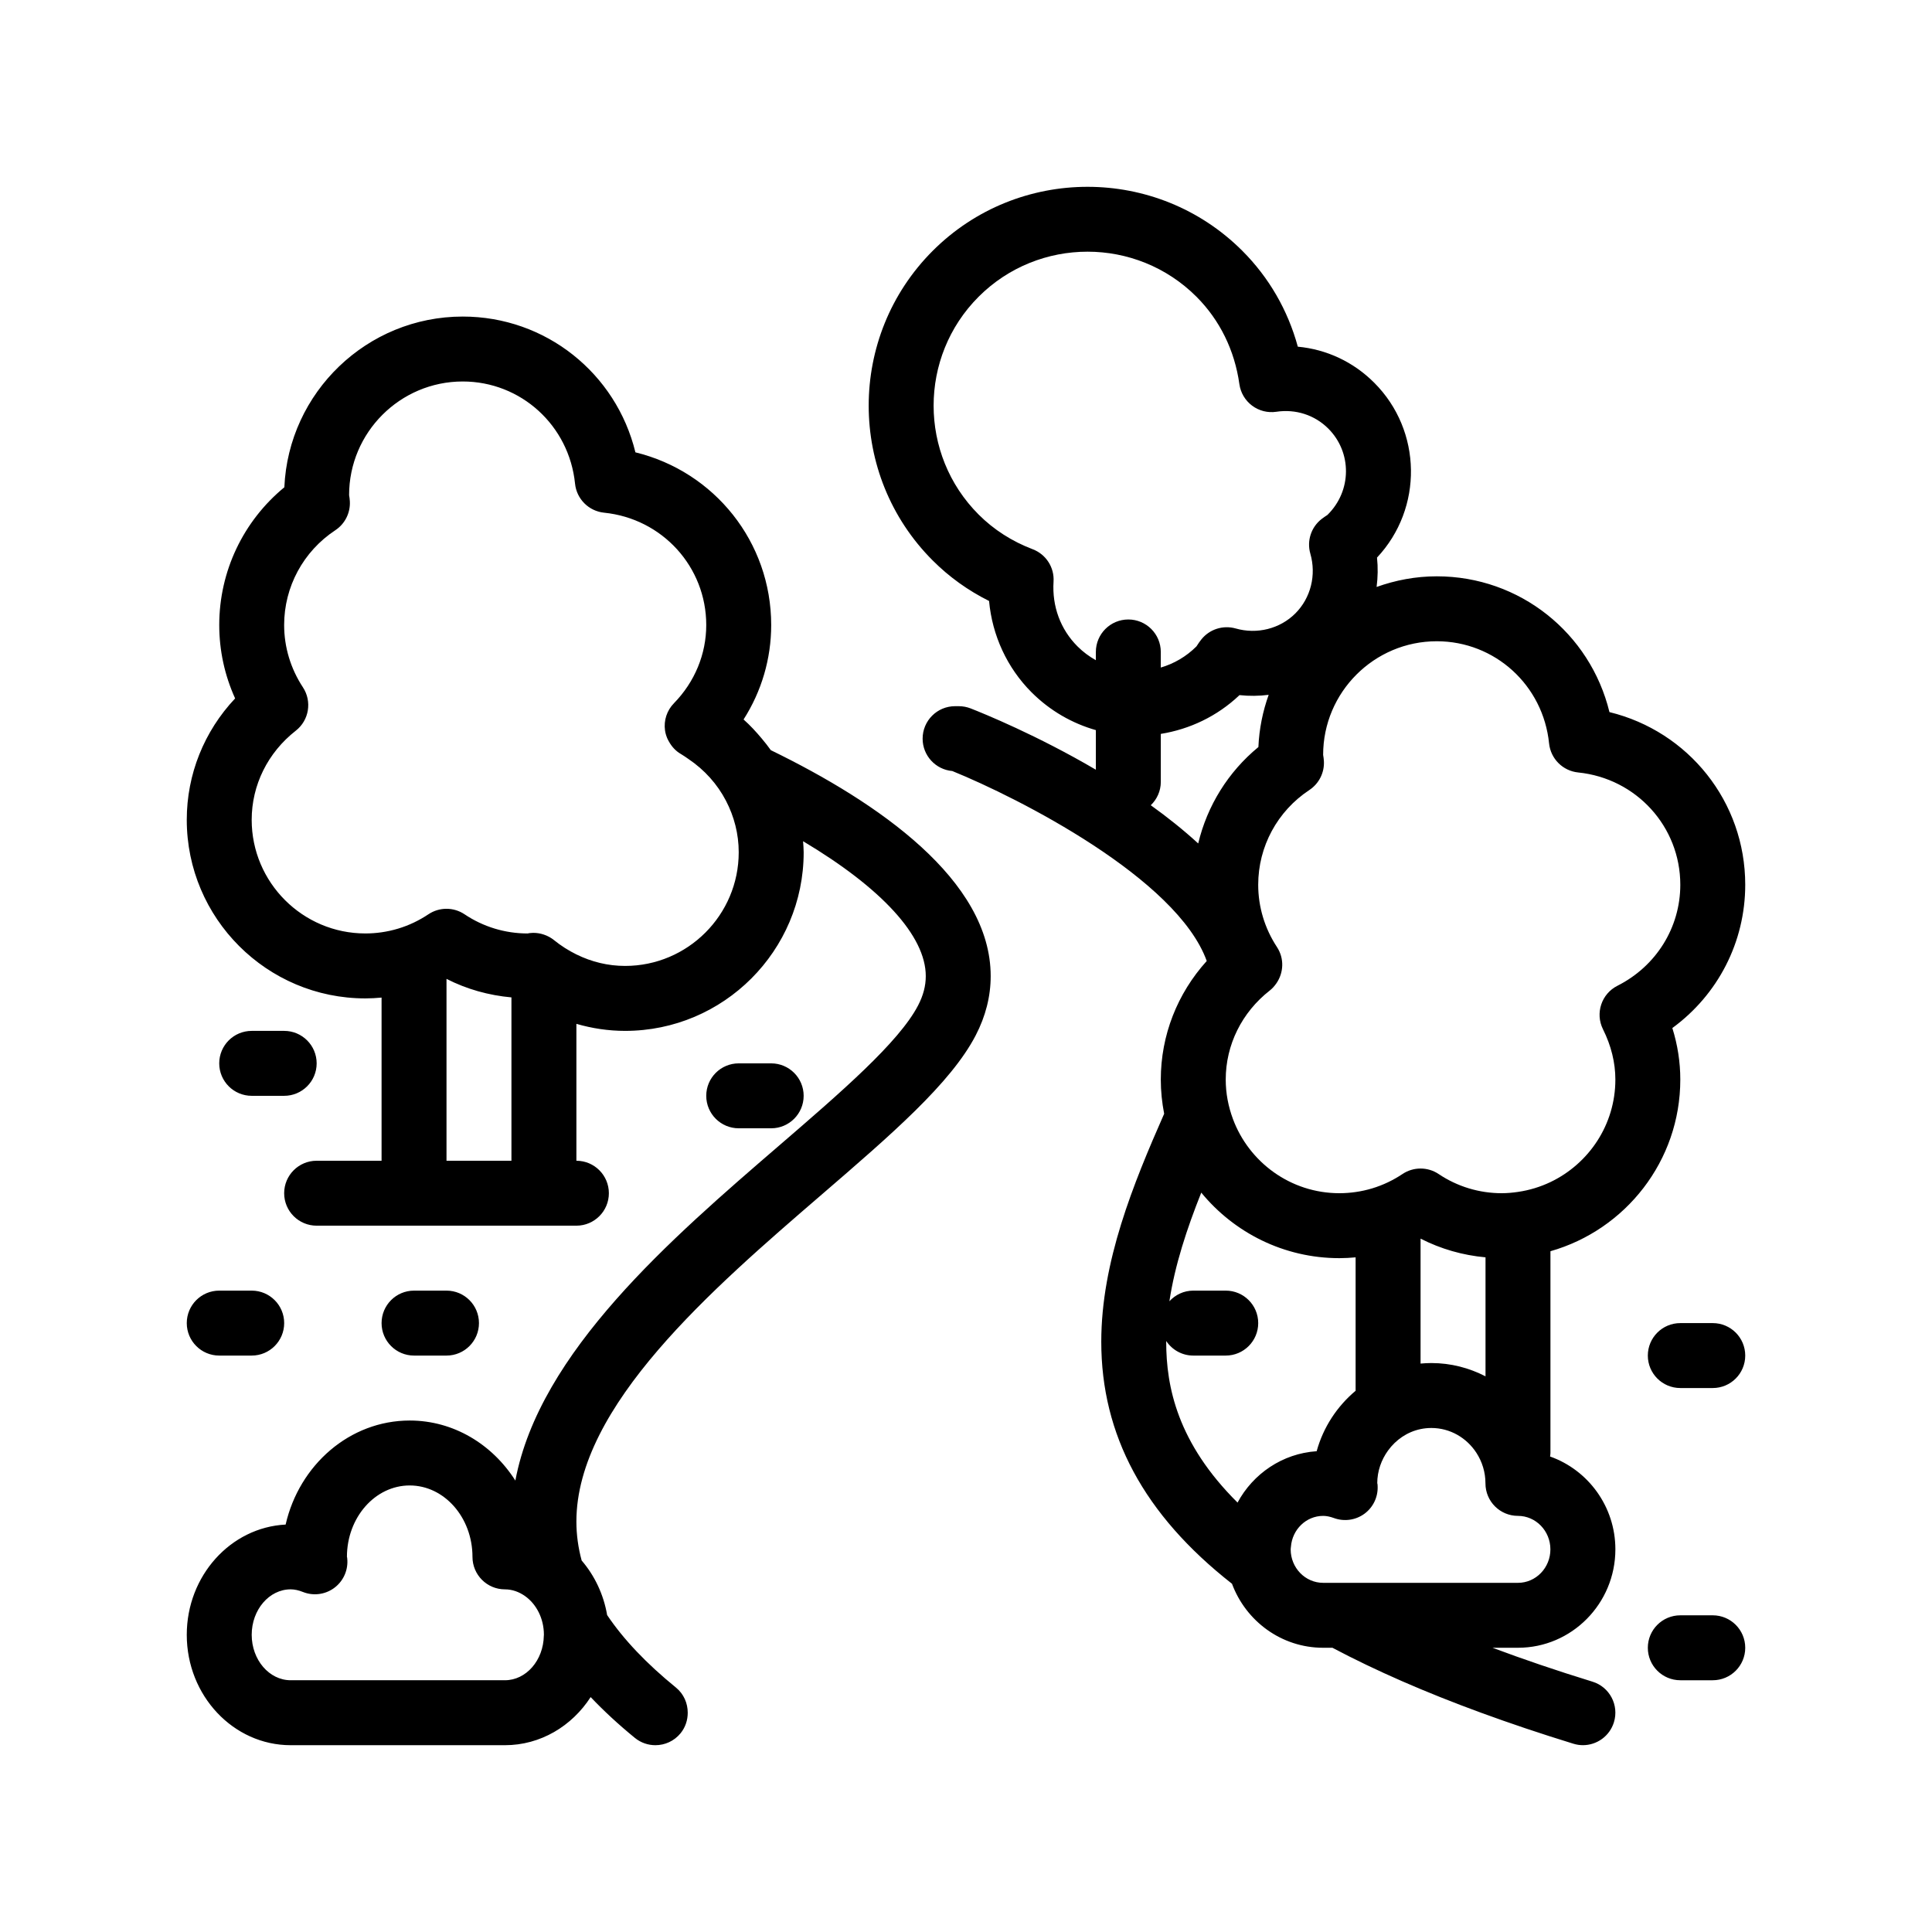 <svg id="Layer_3" enable-background="new 0 0 100 100" viewBox="0 0 100 100" xmlns="http://www.w3.org/2000/svg"><path d="m39.898 38.829c-.146-.206-.303-.403-.465-.597-.293-.35-.602-.687-.946-.992.931-1.458 1.43-3.142 1.43-4.889 0-4.302-2.943-7.942-7.028-8.938-.996-4.085-4.636-7.028-8.937-7.028-4.96 0-9.021 3.927-9.234 8.836-2.126 1.749-3.37 4.348-3.37 7.13 0 1.317.281 2.607.822 3.799-1.605 1.704-2.503 3.928-2.503 6.284 0 5.096 4.146 9.243 9.243 9.243.282 0 .562-.016.84-.042v8.445h-3.361c-.928 0-1.681.752-1.681 1.681 0 .928.753 1.68 1.681 1.68h5.042 6.722 1.681c.928 0 1.681-.752 1.681-1.68 0-.929-.753-1.681-1.681-1.681v-7.086c.813.236 1.658.364 2.521.364 5.097 0 9.243-4.146 9.243-9.243 0-.193-.019-.383-.031-.574 4.047 2.414 6.352 4.896 6.351 6.982 0 .507-.13 1.003-.398 1.518-.99 1.906-3.998 4.499-7.183 7.245-5.589 4.816-12.414 10.699-13.662 17.348-1.19-1.872-3.194-3.108-5.468-3.108-3.105 0-5.717 2.297-6.423 5.385-2.845.145-5.117 2.65-5.117 5.707 0 3.15 2.412 5.713 5.378 5.713h11.091c1.84 0 3.466-.988 4.436-2.49.681.716 1.442 1.421 2.29 2.113.312.254.688.377 1.061.377.487 0 .972-.211 1.304-.619.254-.312.37-.688.37-1.062 0-.488-.203-.971-.611-1.303-1.533-1.248-2.716-2.495-3.561-3.752-.184-1.076-.652-2.048-1.319-2.824-.179-.665-.272-1.336-.272-2.015 0-5.983 7.039-12.049 12.696-16.924 3.587-3.092 6.685-5.761 7.972-8.241.515-.991.776-2.023.776-3.068.001-4.965-5.806-8.981-11.38-11.694zm-1.662 5.285c0 3.243-2.639 5.882-5.882 5.882-.878 0-1.731-.206-2.521-.596-.404-.199-.793-.444-1.158-.74-.157-.127-.334-.222-.523-.285-.172-.058-.352-.09-.536-.09-.022 0-.044.001-.067.002-.105.004-.207.015-.238.029-1.167 0-2.297-.343-3.266-.993-.566-.379-1.305-.379-1.871 0-.239.16-.488.301-.745.424-.531.254-1.097.424-1.68.508-.277.04-.558.06-.84.06-3.243 0-5.882-2.639-5.882-5.882 0-1.796.832-3.478 2.283-4.613.689-.539.849-1.516.368-2.247-.635-.966-.971-2.081-.971-3.223 0-1.976.991-3.811 2.649-4.906.497-.328.783-.896.752-1.491-.006-.112-.019-.22-.039-.326 0-3.243 2.639-5.882 5.882-5.882 3.008 0 5.507 2.274 5.813 5.289.081.793.709 1.421 1.503 1.502 3.015.306 5.288 2.805 5.288 5.814 0 1.506-.594 2.945-1.672 4.049-.364.372-.535.891-.462 1.406.02.15.066.291.124.427.021.049.049.095.074.142.147.269.358.502.631.657.133.076.253.166.378.25.842.566 1.504 1.31 1.95 2.169.421.81.658 1.713.658 2.664zm-15.125 6.552c1.048.537 2.187.852 3.361.959v8.454h-3.361zm3.025 36.303h-11.091c-1.112 0-2.017-1.056-2.017-2.352 0-1.297.905-2.353 2.017-2.353.197 0 .405.045.637.137.529.21 1.126.137 1.589-.19.464-.328.73-.868.709-1.437-.004-.092-.013-.183-.023-.19 0-2.039 1.457-3.697 3.249-3.697 1.791 0 3.249 1.658 3.249 3.697 0 .928.752 1.681 1.68 1.681.382 0 .735.132 1.04.347.583.413.977 1.153.977 2.006 0 .016-.004.031-.004.048-.022 1.273-.915 2.303-2.012 2.303zm54.114-22.206c3.874-1.101 6.722-4.663 6.722-8.885 0-.901-.138-1.793-.412-2.667 2.359-1.725 3.773-4.449 3.773-7.416 0-4.302-2.942-7.941-7.028-8.937-.995-4.086-4.635-7.028-8.937-7.028-1.094 0-2.139.201-3.115.551.064-.5.075-1.01.021-1.52 2.391-2.548 2.342-6.565-.145-9.052-1.081-1.082-2.468-1.726-3.954-1.865-.515-1.888-1.493-3.582-2.871-4.961-4.418-4.418-11.609-4.418-16.027 0-4.418 4.419-4.418 11.609 0 16.027.851.852 1.829 1.554 2.917 2.096.163 1.784.934 3.462 2.201 4.73h.001c.958.958 2.107 1.608 3.326 1.955v2.049c-3.044-1.786-5.817-2.912-6.48-3.172-.195-.076-.403-.116-.613-.116h-.194c-.928 0-1.68.752-1.68 1.681 0 .879.675 1.601 1.536 1.675 3.412 1.385 11.628 5.553 13.17 9.832-1.523 1.685-2.378 3.848-2.378 6.139 0 .605.063 1.196.174 1.768-1.598 3.628-3.255 7.669-3.255 11.8 0 4.82 2.198 8.947 6.766 12.528.717 1.932 2.558 3.313 4.718 3.313h.481c2.236 1.184 4.795 2.302 7.687 3.361 1.505.551 3.095 1.086 4.782 1.605.165.051.331.076.496.076.718 0 1.383-.465 1.605-1.187.273-.887-.224-1.828-1.111-2.1-1.879-.579-3.598-1.165-5.173-1.755h1.317c2.78 0 5.042-2.285 5.042-5.094 0-2.22-1.415-4.11-3.38-4.805.007-.062.019-.122.019-.185v-10.441zm-1.681 17.164h-8.756-1.327c-.927 0-1.681-.777-1.681-1.732 0-.045.01-.088.013-.132.066-.893.785-1.601 1.668-1.601.172 0 .355.037.559.112.527.192 1.117.112 1.573-.219.455-.332.713-.87.688-1.433-.002-.057-.006-.116-.012-.137-.003-.001-.006-.003-.008-.004 0-.64.213-1.225.56-1.703.404-.557.994-.964 1.68-1.108.182-.038.369-.058.561-.058.975 0 1.834.515 2.335 1.292.293.453.465.994.465 1.577 0 .928.752 1.68 1.68 1.68.927 0 1.681.777 1.681 1.732.002.957-.752 1.734-1.679 1.734zm-18.205-12.516c.301.453.815.753 1.4.753h1.68c.928 0 1.681-.753 1.681-1.681s-.752-1.681-1.681-1.681h-1.68c-.491 0-.928.215-1.236.55.283-1.871.904-3.754 1.649-5.623 1.697 2.069 4.271 3.393 7.149 3.393.282 0 .562-.017.84-.042v6.906c-.956.801-1.674 1.885-2.016 3.128-1.771.118-3.291 1.165-4.095 2.659-3.109-3.086-3.693-5.989-3.693-8.325.001-.013.002-.025.002-.037zm-6.911-40.982c-1.074-.409-2.016-1.013-2.799-1.796-3.107-3.109-3.107-8.166 0-11.275 3.108-3.108 8.165-3.108 11.274 0 1.208 1.209 1.977 2.773 2.222 4.525.063.444.299.844.658 1.113s.812.383 1.253.317c1.004-.152 1.988.167 2.692.871 1.226 1.226 1.226 3.222-.046 4.469-.1.065-.198.131-.293.204-.548.421-.783 1.134-.592 1.798.32 1.112.022 2.298-.776 3.096-.797.795-1.983 1.094-3.088.778-.651-.183-1.347.036-1.771.561-.08.098-.151.2-.26.368-.532.532-1.169.896-1.845 1.094v-.807c0-.928-.752-1.681-1.681-1.681-.928 0-1.68.752-1.68 1.681v.427c-.34-.19-.661-.426-.949-.714-.882-.882-1.322-2.073-1.241-3.352.048-.735-.389-1.414-1.078-1.677zm28.23 11.553c3.015.306 5.289 2.805 5.289 5.813 0 2.212-1.247 4.216-3.254 5.228-.827.417-1.16 1.423-.748 2.251.425.852.641 1.729.641 2.604 0 2.34-1.378 4.36-3.361 5.306-.523.249-1.087.423-1.681.509-.275.04-.554.067-.84.067-1.166 0-2.297-.343-3.266-.993-.283-.19-.609-.284-.936-.284-.326 0-.652.095-.935.284-.239.16-.488.301-.745.424-.532.254-1.097.425-1.681.508-.277.04-.557.061-.84.061-2.527 0-4.681-1.605-5.512-3.847-.235-.635-.371-1.319-.371-2.035 0-1.796.832-3.478 2.283-4.612.135-.106.244-.232.338-.367.383-.551.417-1.293.031-1.88-.635-.966-.971-2.081-.971-3.224 0-1.976.991-3.81 2.649-4.905.499-.331.786-.902.751-1.501-.007-.106-.019-.21-.039-.316 0-3.243 2.639-5.882 5.882-5.882 3.009 0 5.507 2.274 5.813 5.289.082.793.71 1.421 1.503 1.502zm-7.594 30.569c-.189 0-.376.01-.561.027v-6.467c1.048.536 2.187.862 3.362.968v6.16c-.842-.436-1.793-.688-2.801-.688zm-14.006-30.083v-2.482c1.483-.239 2.91-.903 4.073-2.007.507.055 1.013.047 1.51-.015-.305.851-.491 1.758-.532 2.703-1.568 1.289-2.651 3.043-3.115 4.99-.768-.703-1.599-1.365-2.455-1.978.319-.307.519-.735.519-1.211zm-48.736 26.334h1.681c.928 0 1.681.752 1.681 1.681 0 .928-.752 1.681-1.681 1.681h-1.681c-.928 0-1.68-.753-1.68-1.681 0-.929.752-1.681 1.68-1.681zm10.083 3.362c-.928 0-1.68-.753-1.68-1.681s.752-1.681 1.68-1.681h1.681c.928 0 1.68.752 1.68 1.681 0 .928-.752 1.681-1.68 1.681zm-8.402-13.445c-.928 0-1.681-.752-1.681-1.68 0-.929.752-1.681 1.681-1.681h1.681c.928 0 1.681.752 1.681 1.681 0 .928-.753 1.68-1.681 1.68zm77.305 13.445c0 .928-.752 1.68-1.681 1.68h-1.68c-.928 0-1.681-.752-1.681-1.68s.753-1.681 1.681-1.681h1.68c.929 0 1.681.752 1.681 1.681zm0 15.125c0 .928-.752 1.68-1.681 1.68h-1.68c-.928 0-1.681-.752-1.681-1.68s.753-1.681 1.681-1.681h1.68c.929 0 1.681.752 1.681 1.681zm-52.097-26.889c-.928 0-1.681-.753-1.681-1.681s.752-1.68 1.681-1.68h1.68c.928 0 1.681.752 1.681 1.68s-.752 1.681-1.681 1.681z"/></svg>